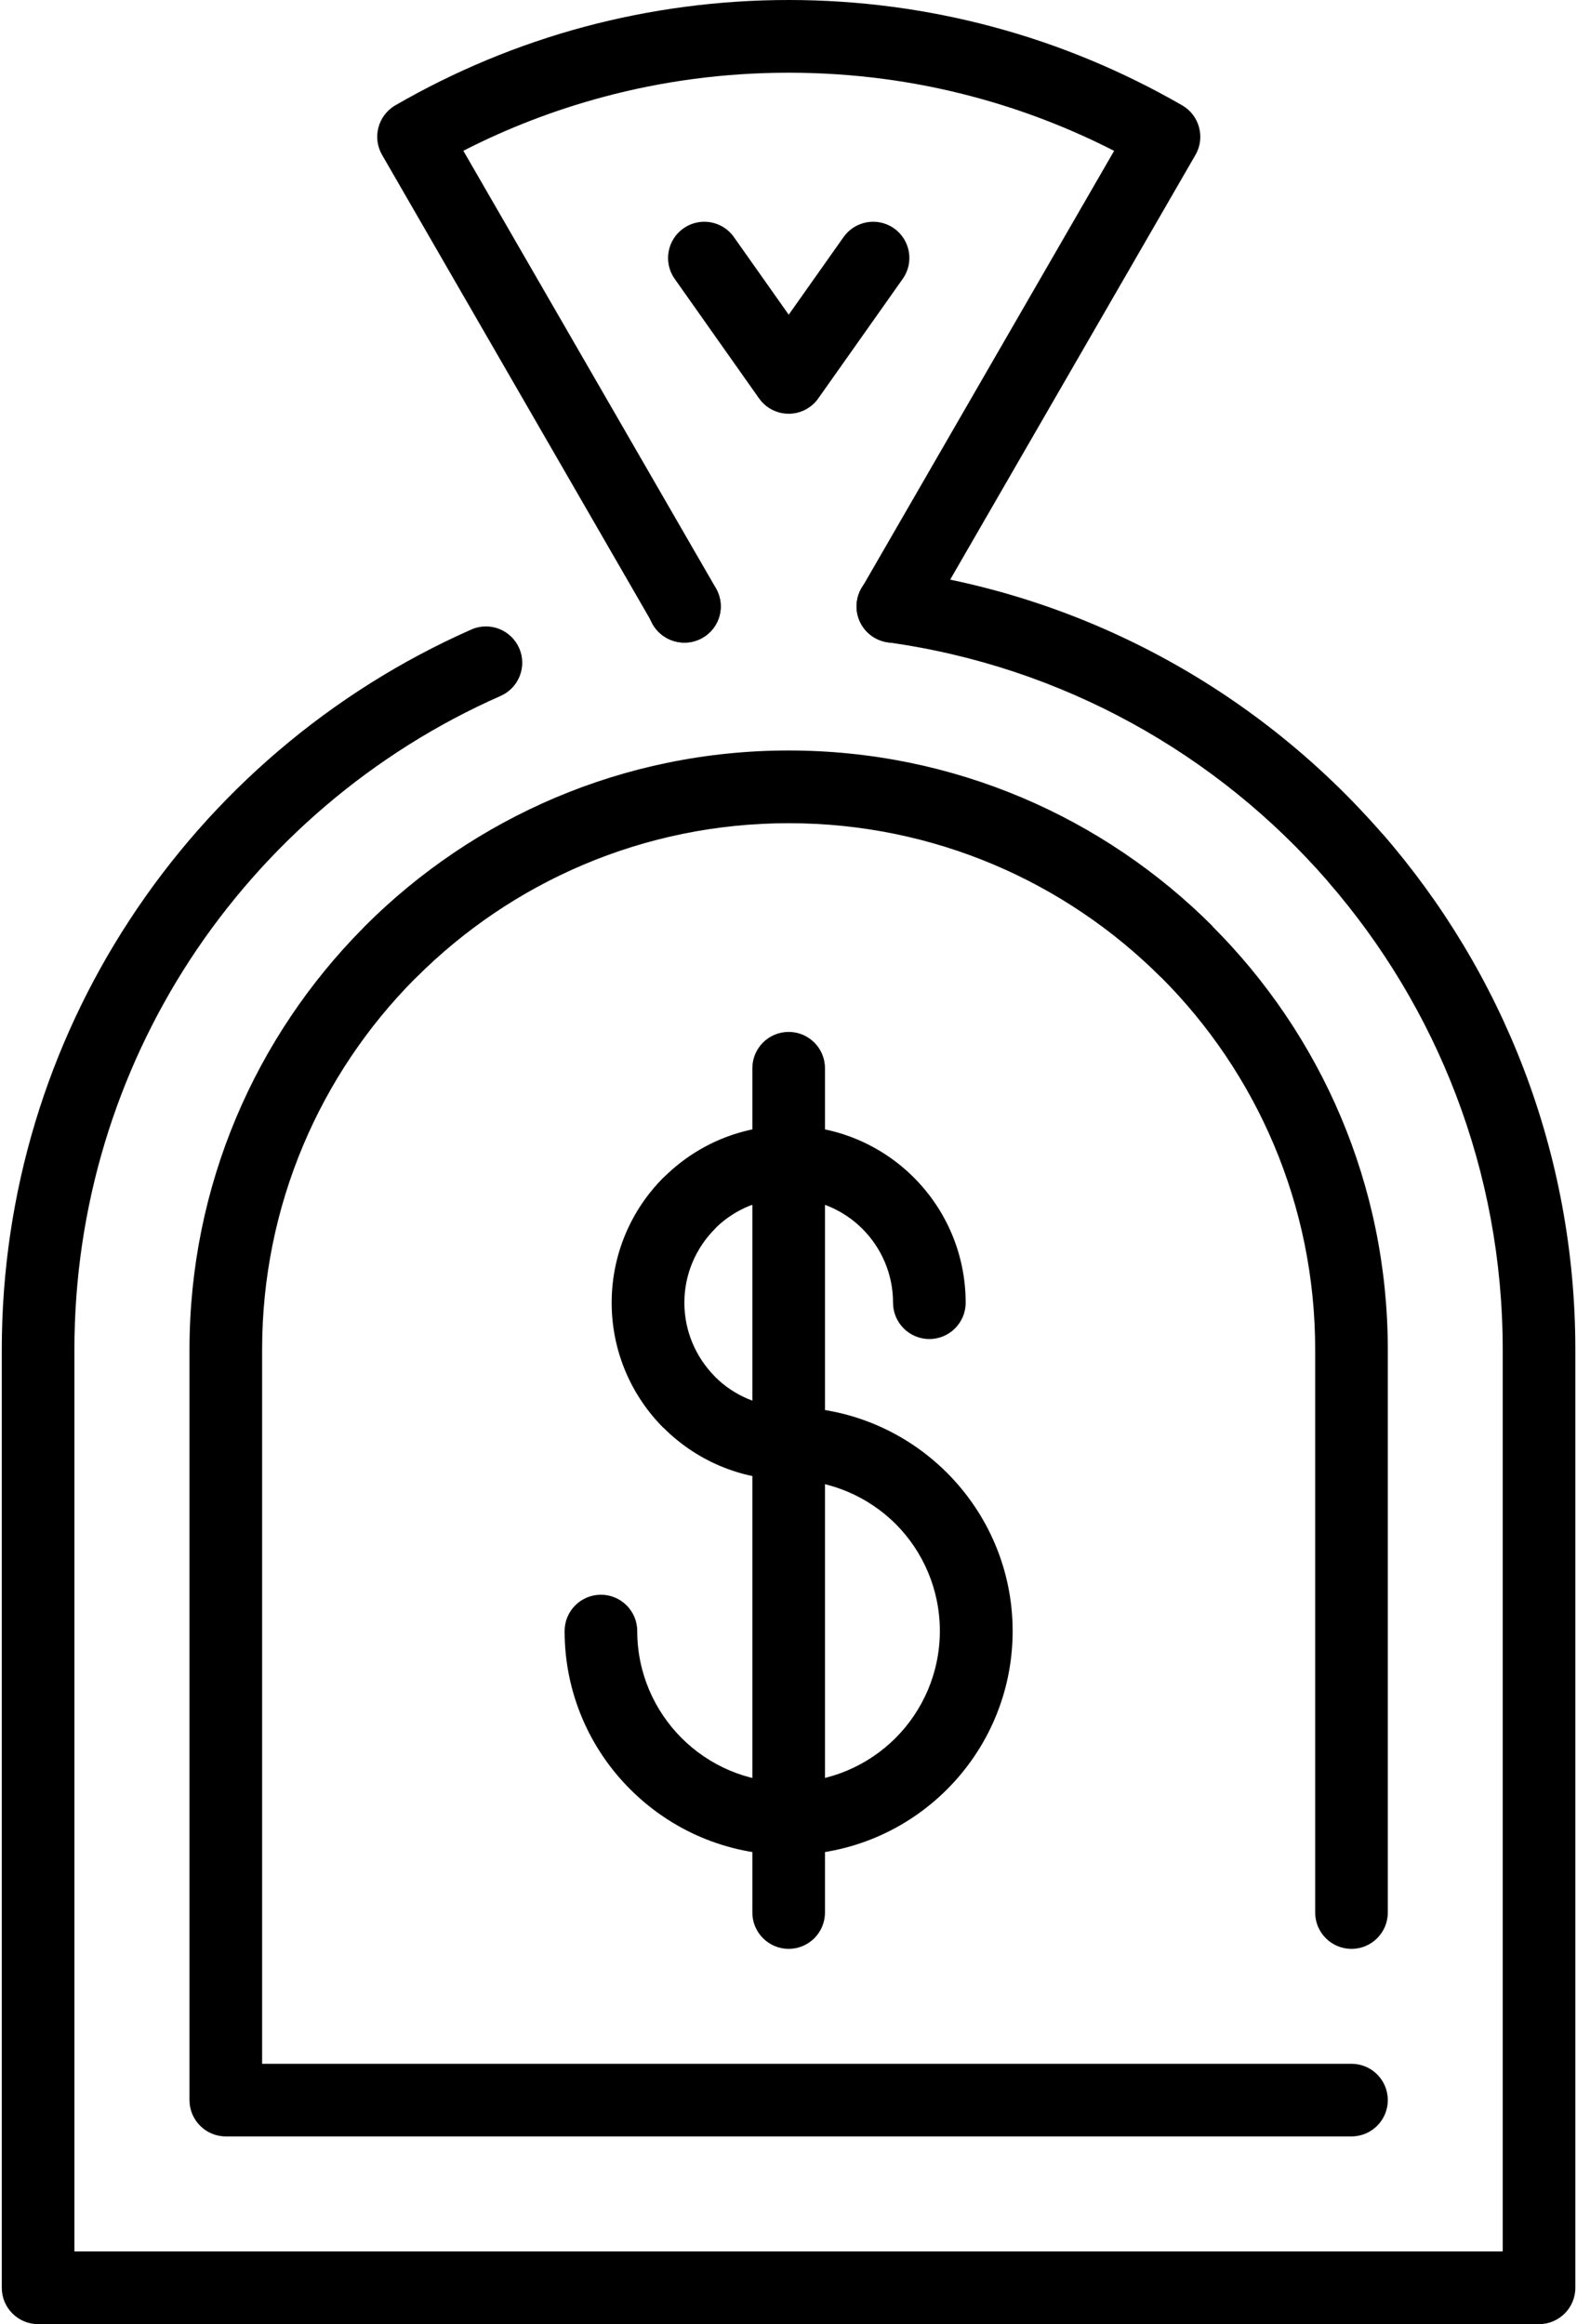 <?xml version="1.0" encoding="UTF-8"?> <svg xmlns="http://www.w3.org/2000/svg" width="38" height="56" viewBox="0 0 38 56" fill="none"> <path d="M16.256 6.717C15.979 6.324 16.075 5.779 16.469 5.502C16.863 5.225 17.408 5.319 17.685 5.713L19.005 7.583L20.326 5.713C20.604 5.319 21.149 5.225 21.542 5.502C21.936 5.779 22.031 6.324 21.754 6.717L19.723 9.592C19.666 9.676 19.593 9.751 19.506 9.811C19.112 10.088 18.567 9.993 18.29 9.599L16.256 6.717Z" fill="black"></path> <path d="M33.441 46.083C33.441 46.566 33.049 46.958 32.566 46.958C32.083 46.958 31.691 46.566 31.691 46.083V32.52C31.691 29.015 30.271 25.841 27.98 23.55L27.978 23.548L27.976 23.55C25.681 21.255 22.508 19.835 19.004 19.835C15.502 19.835 12.328 21.255 10.033 23.55L9.99 23.59C7.72 25.878 6.316 29.035 6.316 32.52V49.727H32.566C33.05 49.727 33.441 50.119 33.441 50.602C33.441 51.085 33.05 51.477 32.566 51.477H5.465H5.441C4.958 51.477 4.566 51.085 4.566 50.602V32.52C4.566 28.563 6.163 24.974 8.746 22.365L8.796 22.312C11.408 19.702 15.017 18.083 19.004 18.083C22.991 18.083 26.602 19.7 29.214 22.312L29.21 22.314C31.825 24.928 33.441 28.538 33.441 32.52L33.441 46.083Z" fill="black"></path> <path d="M13.605 39.3C13.605 38.817 13.997 38.425 14.48 38.425C14.963 38.425 15.355 38.817 15.355 39.3C15.355 40.306 15.766 41.219 16.424 41.878C17.084 42.538 17.995 42.946 19.001 42.946C20.008 42.946 20.921 42.536 21.579 41.878C22.237 41.219 22.647 40.306 22.647 39.3C22.647 38.294 22.241 37.382 21.584 36.722L21.581 36.719C20.921 36.063 20.009 35.656 19.003 35.656C17.829 35.656 16.763 35.177 15.99 34.404L15.988 34.406C15.217 33.635 14.739 32.566 14.739 31.389C14.739 30.211 15.217 29.143 15.988 28.372L16.048 28.317C16.816 27.577 17.858 27.123 19.003 27.123C20.181 27.123 21.249 27.601 22.02 28.372C22.791 29.143 23.269 30.211 23.269 31.389C23.269 31.872 22.877 32.264 22.394 32.264C21.911 32.264 21.519 31.872 21.519 31.389C21.519 30.694 21.236 30.065 20.782 29.61C20.328 29.156 19.698 28.873 19.003 28.873C18.33 28.873 17.718 29.136 17.271 29.562L17.227 29.61C16.774 30.065 16.491 30.694 16.491 31.389C16.491 32.083 16.774 32.712 17.227 33.168L17.226 33.17L17.227 33.171C17.68 33.624 18.308 33.904 19.005 33.904C20.491 33.904 21.841 34.51 22.817 35.485L22.82 35.488C23.796 36.464 24.401 37.814 24.401 39.3C24.401 40.791 23.796 42.14 22.82 43.115C21.845 44.091 20.494 44.696 19.003 44.696C17.514 44.696 16.163 44.091 15.188 43.115C14.211 42.142 13.605 40.791 13.605 39.3Z" fill="black"></path> <path d="M18.129 25.739C18.129 25.256 18.521 24.864 19.004 24.864C19.487 24.864 19.879 25.256 19.879 25.739V46.083C19.879 46.566 19.487 46.958 19.004 46.958C18.523 46.958 18.129 46.566 18.129 46.083V25.739Z" fill="black"></path> <path d="M22.27 15.05C22.029 15.467 21.493 15.61 21.078 15.369C20.66 15.128 20.518 14.592 20.759 14.177L26.846 3.635C25.781 3.09 24.649 2.651 23.466 2.335C22.047 1.954 20.551 1.752 19.005 1.752C17.459 1.752 15.963 1.954 14.543 2.335C13.361 2.651 12.229 3.088 11.165 3.633L17.252 14.175C17.492 14.592 17.35 15.127 16.932 15.367C16.517 15.608 15.981 15.466 15.74 15.05L9.207 3.733C8.966 3.316 9.108 2.782 9.524 2.539C10.942 1.719 12.475 1.076 14.091 0.643C15.662 0.224 17.312 0 19.005 0C20.698 0 22.348 0.224 23.918 0.645C25.527 1.074 27.053 1.715 28.468 2.528L28.488 2.539C28.903 2.78 29.047 3.316 28.807 3.731L22.27 15.05Z" fill="black"></path> <path d="M21.391 15.477C20.913 15.411 20.58 14.97 20.646 14.492C20.711 14.014 21.152 13.681 21.63 13.747C26.271 14.39 30.376 16.716 33.309 20.089L33.311 20.087C36.206 23.415 37.96 27.765 37.96 32.521V55.125C37.96 55.608 37.568 56 37.085 56H37.061H0.918C0.435 56 0.043 55.608 0.043 55.125V55.101V32.521C0.043 28.711 1.171 25.158 3.111 22.185C5.111 19.115 7.976 16.662 11.358 15.168C11.799 14.973 12.315 15.174 12.51 15.617C12.705 16.058 12.504 16.574 12.062 16.769C8.99 18.123 6.389 20.353 4.573 23.134C2.817 25.831 1.793 29.055 1.793 32.521V54.248H36.21V32.521C36.21 28.202 34.62 24.254 31.993 21.235L31.995 21.233L31.993 21.232C29.334 18.171 25.606 16.06 21.391 15.477ZM16.57 15.48H16.58C17.058 15.433 17.41 15.004 17.363 14.527C17.315 14.047 16.887 13.697 16.407 13.743L16.398 13.745C15.919 13.79 15.569 14.219 15.614 14.698C15.662 15.176 16.09 15.526 16.57 15.48Z" fill="black"></path> </svg> 